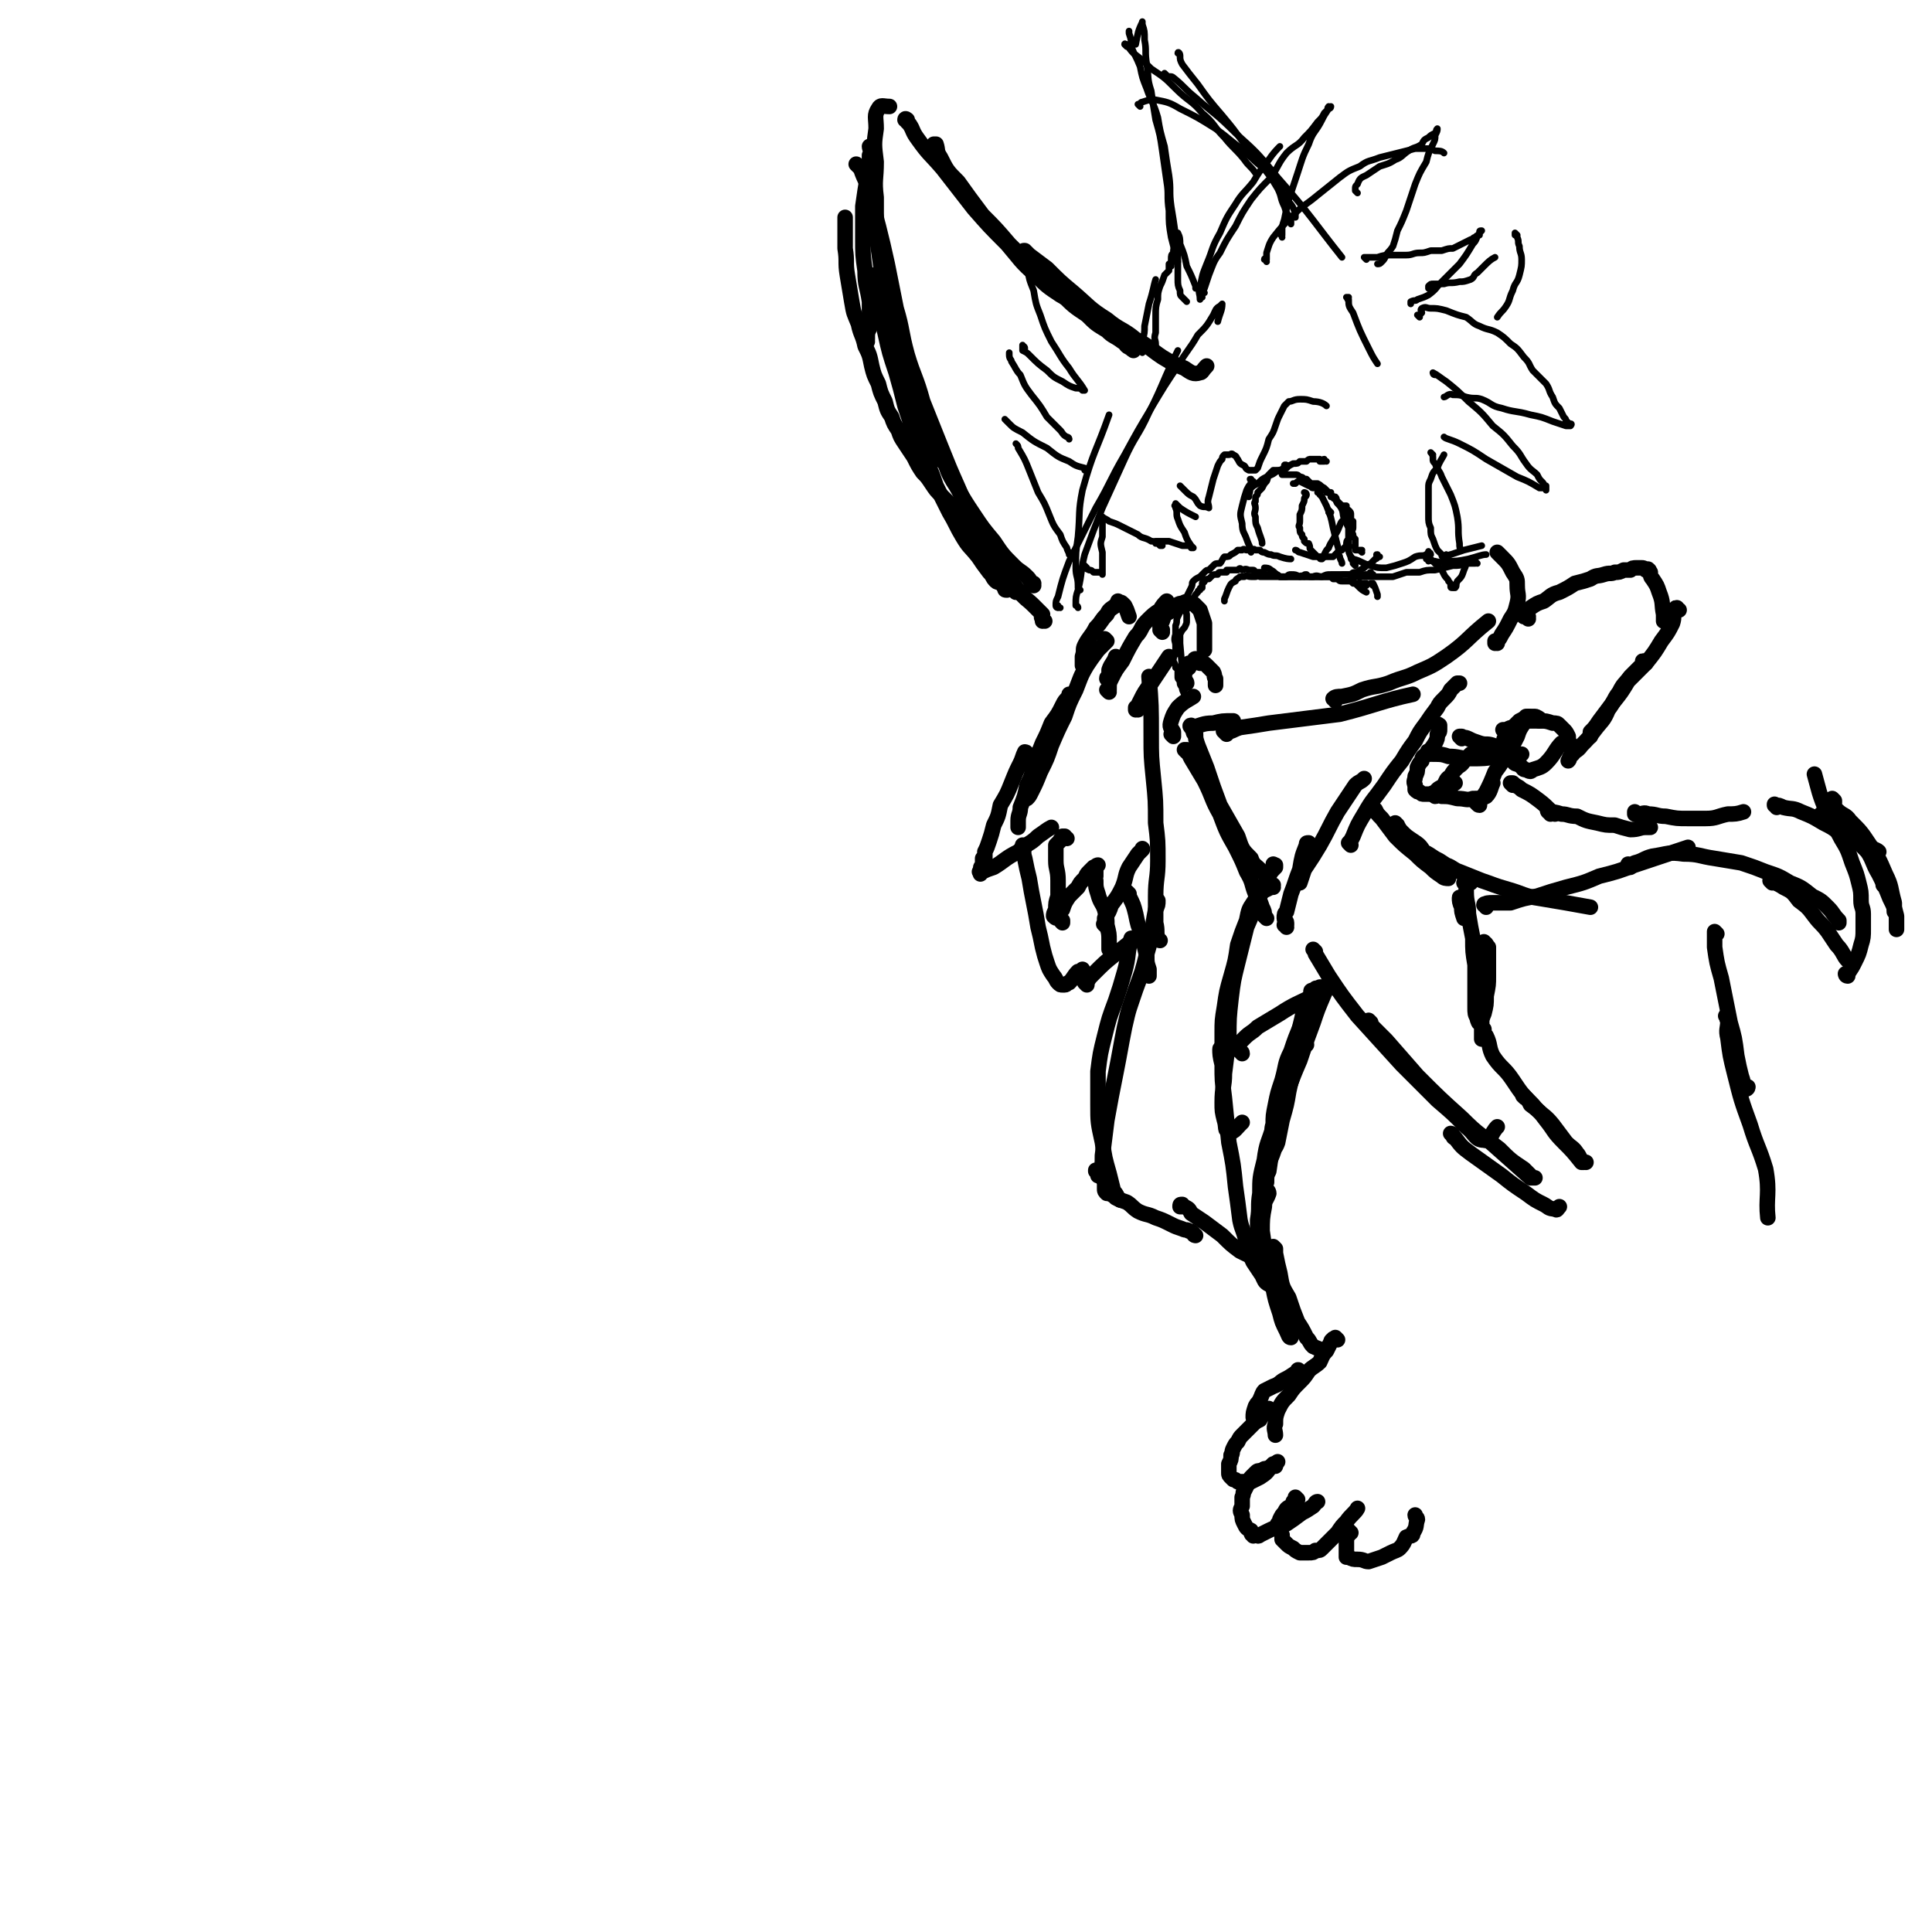 <svg viewBox='0 0 871 871' version='1.1' xmlns='http://www.w3.org/2000/svg' xmlns:xlink='http://www.w3.org/1999/xlink'><g fill='none' stroke='#000000' stroke-width='7' stroke-linecap='round' stroke-linejoin='round'><path d='M466,264c0,0 -1,-1 -1,-1 0,0 1,0 1,0 0,0 0,0 0,0 0,1 0,0 -1,0 -1,-2 -1,-2 -2,-3 -3,-3 -3,-2 -6,-5 -5,-5 -5,-5 -9,-11 -5,-6 -5,-6 -9,-12 -4,-6 -4,-6 -8,-13 -4,-6 -4,-8 -6,-13 '/><path d='M471,280c0,0 -1,-1 -1,-1 0,0 0,1 0,1 0,0 0,0 0,0 1,0 0,0 0,-1 -1,-1 0,-1 0,-2 -2,-2 -2,-2 -4,-4 -3,-3 -4,-3 -6,-6 -3,-3 -3,-4 -6,-7 -2,-3 -2,-2 -4,-5 -2,-3 -2,-3 -4,-5 -2,-3 -2,-3 -4,-5 -2,-3 -2,-3 -4,-6 -2,-2 -2,-2 -4,-5 -3,-3 -2,-3 -5,-6 -2,-2 -2,-2 -5,-5 -2,-2 -2,-2 -4,-5 -2,-3 -2,-3 -4,-5 -2,-3 -2,-3 -4,-7 -2,-3 -2,-3 -4,-6 -2,-3 -2,-3 -3,-6 -2,-3 -2,-3 -3,-6 -2,-3 -2,-3 -3,-7 -2,-4 -2,-4 -3,-8 -2,-4 -2,-4 -3,-8 -1,-5 -1,-5 -3,-9 -1,-5 -2,-5 -3,-10 -2,-5 -2,-4 -3,-10 -1,-6 -1,-6 -2,-12 -1,-6 0,-6 -1,-12 0,0 0,0 0,0 0,-7 0,-7 0,-14 '/><path d='M454,266c-1,0 -1,0 -1,-1 -1,-1 -1,-1 -1,-2 -1,-1 -2,0 -3,-1 -2,-2 -1,-2 -3,-4 -3,-4 -3,-4 -5,-7 -4,-5 -4,-4 -7,-9 -3,-5 -3,-6 -6,-11 -3,-6 -3,-6 -6,-12 -2,-6 -2,-6 -5,-12 -2,-6 -2,-6 -5,-12 -2,-6 -2,-6 -4,-12 -2,-8 -2,-8 -4,-15 -3,-9 -3,-9 -5,-18 -3,-13 -3,-13 -6,-26 '/><path d='M461,268c0,0 -1,-1 -1,-1 0,0 0,1 1,1 0,0 0,0 0,0 -1,-1 -1,-1 -1,-1 -1,0 -1,0 -2,0 -1,-2 -1,-2 -3,-4 -3,-5 -3,-5 -6,-10 -5,-7 -5,-7 -9,-14 -5,-9 -4,-10 -8,-19 -4,-9 -4,-9 -8,-19 -4,-10 -4,-10 -8,-20 -3,-11 -4,-11 -7,-21 -3,-11 -2,-11 -5,-21 -2,-10 -2,-10 -4,-20 -2,-9 -2,-9 -4,-17 -2,-7 -1,-7 -3,-14 -2,-6 -3,-6 -5,-12 -1,-1 -1,-1 -2,-2 '/><path d='M425,208c0,-1 -1,-1 -1,-1 0,-1 0,0 1,0 0,0 0,0 0,0 -1,0 -1,0 -2,0 0,-1 0,-1 -1,-2 -2,-4 -2,-4 -4,-8 -3,-6 -2,-6 -5,-13 -3,-9 -4,-9 -7,-18 -3,-9 -3,-9 -5,-17 -1,-8 -1,-8 -2,-16 -1,-7 -1,-7 -2,-14 -1,-7 -1,-7 -2,-14 0,-8 0,-8 0,-16 -1,-8 0,-8 0,-16 -1,-8 -1,-8 0,-15 0,-5 -1,-6 1,-9 1,-2 2,-1 5,-1 0,0 0,0 0,0 '/><path d='M391,154c0,0 -1,0 -1,-1 0,0 1,0 1,0 0,-3 0,-3 1,-5 0,-6 0,-6 0,-12 -1,-7 -2,-7 -2,-14 -1,-7 -1,-7 -1,-15 0,-7 0,-7 0,-14 1,-7 1,-7 2,-13 1,-5 1,-5 1,-10 1,-2 0,-3 0,-4 '/><path d='M409,55c0,-1 -1,-1 -1,-1 0,-1 1,0 1,0 0,0 0,0 0,0 0,1 0,1 1,2 2,3 1,3 4,7 5,7 5,6 11,13 7,9 7,9 14,18 7,8 7,8 15,16 6,7 6,8 13,14 5,5 5,5 11,9 5,3 5,2 10,4 '/><path d='M422,66c0,0 -1,-1 -1,-1 0,0 0,0 1,0 0,0 0,0 0,0 1,3 0,3 2,6 3,6 3,6 8,11 5,7 5,7 11,15 6,6 6,6 12,13 6,6 6,6 12,12 6,6 6,6 12,11 5,5 5,5 11,9 4,4 4,4 9,7 3,3 3,2 7,5 2,1 1,2 4,3 0,1 1,0 1,1 '/><path d='M463,114c-1,0 -1,-1 -1,-1 -1,0 0,0 0,0 0,0 0,0 0,0 1,1 1,1 2,2 4,3 4,3 8,6 6,6 6,6 12,11 7,6 7,7 15,12 6,5 7,4 13,9 6,3 6,4 12,8 5,3 5,3 10,5 3,2 4,3 7,2 1,0 1,-1 3,-3 '/></g>
<g fill='none' stroke='#000000' stroke-width='3' stroke-linecap='round' stroke-linejoin='round'><path d='M483,250c0,0 -1,-1 -1,-1 0,0 0,1 0,1 0,0 0,0 0,0 1,0 0,-1 0,-1 0,0 0,1 0,1 0,-1 -1,-2 -1,-3 -2,-3 -2,-3 -3,-6 -3,-4 -3,-4 -5,-9 -2,-5 -2,-5 -5,-10 -2,-5 -2,-5 -4,-10 -2,-5 -2,-5 -5,-10 0,-1 0,-1 -1,-2 '/><path d='M454,190c0,0 -1,-1 -1,-1 0,0 1,1 1,1 0,0 0,0 1,1 2,2 2,2 6,4 5,4 5,4 11,7 5,4 5,4 10,6 3,2 3,2 7,3 0,0 0,0 0,1 '/><path d='M482,198c0,0 0,-1 -1,-1 0,0 0,0 0,0 -2,-1 -2,-2 -3,-3 -3,-3 -3,-3 -6,-6 -3,-5 -3,-5 -7,-10 -3,-4 -3,-4 -5,-9 -2,-2 -2,-3 -4,-6 0,-1 -1,-1 -1,-3 0,-1 0,-1 0,-1 '/><path d='M462,157c0,-1 -1,-1 -1,-1 0,-1 0,0 0,0 0,0 0,0 0,1 0,0 0,0 0,1 2,1 2,1 3,2 4,4 4,4 8,7 3,3 3,3 7,5 3,2 3,2 6,3 2,0 2,0 3,1 1,0 1,0 1,0 0,0 0,0 0,0 -3,-5 -4,-5 -7,-10 -4,-5 -4,-6 -8,-12 -3,-6 -3,-6 -5,-12 -2,-5 -2,-5 -3,-11 -2,-5 -2,-5 -3,-11 -1,-1 -1,-1 -1,-2 '/><path d='M487,266c0,0 0,0 -1,-1 0,0 0,-1 0,-1 0,-4 -1,-4 -1,-8 0,-7 0,-7 1,-14 1,-11 0,-11 2,-21 5,-18 6,-17 12,-34 '/><path d='M486,274c0,-1 -1,-1 -1,-1 0,-4 0,-4 1,-7 2,-8 1,-8 3,-16 4,-11 4,-11 8,-21 5,-11 5,-11 10,-22 5,-11 6,-10 11,-21 7,-14 6,-14 13,-28 '/><path d='M478,274c-1,0 -1,-1 -1,-1 -1,0 0,1 0,1 0,0 -1,0 -1,-1 0,-2 0,-2 1,-4 2,-8 2,-8 5,-16 6,-12 6,-12 12,-24 7,-12 6,-12 13,-24 6,-11 6,-11 12,-21 6,-10 6,-10 12,-19 4,-7 5,-7 9,-14 4,-4 4,-4 7,-9 1,-2 1,-3 3,-4 1,-1 1,-1 1,-1 0,3 -1,4 -2,8 '/><path d='M515,159c0,0 -1,-1 -1,-1 0,-2 1,-2 1,-4 1,-4 1,-4 1,-7 1,-5 1,-5 2,-10 2,-6 2,-8 3,-11 '/><path d='M522,159c0,0 -1,-1 -1,-1 0,0 0,0 0,0 0,-1 0,-1 0,-3 0,-2 -1,-2 0,-5 0,-4 0,-4 0,-8 0,-3 0,-4 1,-7 0,-3 0,-3 1,-6 1,-2 1,-2 2,-5 1,-1 1,-1 2,-2 0,-1 0,-1 0,-3 0,0 0,0 0,0 1,1 1,1 1,1 0,0 0,0 0,-1 0,0 0,0 0,0 0,-1 0,-1 0,-2 0,-2 0,-2 1,-3 0,-2 0,-2 1,-3 0,-1 0,-1 0,-2 1,-2 1,-1 1,-3 0,0 0,-1 0,-1 1,2 1,3 1,5 2,5 2,5 3,10 2,4 2,4 4,9 0,0 0,0 0,1 '/><path d='M542,134c0,0 -1,-1 -1,-1 0,0 1,0 1,1 -1,0 -1,-1 -1,0 0,0 0,0 0,1 0,0 0,0 0,0 0,-3 -1,-3 0,-5 1,-6 1,-6 3,-11 3,-7 2,-7 6,-14 3,-7 3,-7 7,-13 3,-5 4,-5 8,-10 3,-5 3,-5 7,-10 2,-3 4,-5 5,-6 '/><path d='M543,132c0,0 -1,-1 -1,-1 0,0 0,0 0,0 0,0 0,0 0,0 0,-1 0,-1 1,-1 1,-3 1,-3 2,-6 2,-5 2,-6 5,-10 3,-6 3,-6 7,-12 3,-6 3,-6 7,-12 4,-5 4,-5 9,-10 4,-6 3,-6 7,-11 4,-4 5,-3 8,-7 3,-3 3,-3 6,-7 2,-2 2,-2 3,-4 1,-1 1,-1 2,-2 0,0 1,0 1,-1 0,0 -1,1 -1,1 -1,0 0,-1 0,-1 0,0 0,0 0,0 0,1 0,1 0,1 -2,3 -2,3 -3,5 -3,6 -4,5 -6,11 -3,6 -3,7 -5,13 -2,6 -2,6 -4,12 -1,4 -1,4 -2,9 -1,3 -1,3 -1,5 0,1 0,1 0,2 -1,0 0,0 0,1 '/><path d='M571,118c0,-1 -1,-1 -1,-1 0,-1 1,0 1,0 0,-1 0,-1 0,-3 1,-3 1,-4 3,-7 4,-5 4,-5 9,-10 5,-5 5,-4 11,-9 5,-4 5,-4 10,-8 4,-3 4,-3 9,-5 4,-3 4,-2 9,-4 4,-1 4,-1 8,-2 4,-1 4,-1 8,-2 3,0 3,0 6,0 1,0 1,0 3,1 2,0 3,0 4,1 '/><path d='M612,87c0,0 -1,-1 -1,-1 0,0 0,0 0,0 0,0 0,0 0,0 0,0 0,0 0,-1 0,-1 0,-1 1,-2 1,-3 2,-3 4,-4 3,-2 3,-2 6,-4 3,-1 4,-1 7,-3 3,-1 3,-2 6,-4 3,-2 3,-1 6,-3 1,-2 1,-2 3,-3 1,-1 1,-1 3,-2 1,-1 0,-1 1,-2 0,0 0,0 0,0 0,1 0,0 0,0 0,0 0,0 0,0 0,0 0,0 0,0 0,1 0,0 0,0 0,0 0,0 0,0 0,0 0,0 0,0 0,1 0,1 -1,3 0,2 0,2 -1,4 -2,4 -2,4 -3,8 -3,5 -3,5 -5,10 -2,6 -2,6 -4,12 -2,5 -2,5 -4,9 -1,4 -1,4 -2,7 -2,3 -2,2 -3,4 -1,2 -1,2 -2,3 -1,1 -1,1 -2,1 0,0 0,0 0,0 '/><path d='M616,117c0,0 -1,-1 -1,-1 0,0 1,0 1,0 0,0 0,0 0,0 0,1 -1,0 -1,0 0,0 1,0 2,0 2,0 2,0 4,0 3,-1 3,-1 7,-1 3,0 3,0 6,0 3,0 3,-1 6,-1 2,0 2,0 5,-1 2,0 2,0 5,0 3,-1 3,-1 5,-1 2,-1 2,-1 4,-2 2,-1 2,-1 4,-2 1,0 1,-1 2,-1 1,-1 1,-1 2,-1 0,-1 0,-1 1,-2 0,0 0,0 0,0 -1,0 -1,0 -1,1 -2,3 -1,3 -3,5 -3,5 -3,5 -6,9 -4,4 -4,4 -8,8 -3,3 -2,3 -6,6 -2,1 -2,1 -5,2 -1,1 -1,0 -3,1 0,0 0,1 0,1 '/><path d='M645,130c0,0 -1,-1 -1,-1 0,0 0,1 0,1 0,0 0,0 0,0 0,-1 0,-1 0,-1 1,-1 1,-1 2,-1 2,0 2,0 5,0 3,-1 3,0 7,-1 2,0 2,0 5,-1 2,-1 1,-2 3,-3 2,-2 2,-2 3,-3 2,-2 3,-3 5,-4 '/><path d='M684,106c0,0 -1,-1 -1,-1 0,0 0,0 0,1 1,0 1,0 1,1 1,2 0,2 1,4 0,3 1,3 1,6 0,3 0,3 -1,7 -1,4 -2,3 -3,7 -2,4 -1,4 -3,7 -2,3 -2,2 -4,5 0,0 0,0 0,0 '/><path d='M640,143c0,0 -1,-1 -1,-1 0,0 1,1 1,1 0,-1 0,-1 1,-2 0,-1 -1,-1 0,-2 0,0 0,0 0,0 2,-1 2,0 4,0 3,0 3,0 7,1 5,2 5,2 9,3 3,2 3,3 6,4 4,2 4,1 8,3 3,2 3,2 6,5 3,2 3,2 6,6 3,3 2,3 4,6 3,3 3,3 6,6 2,3 1,3 3,6 1,3 1,3 3,5 1,2 1,2 2,4 1,1 1,1 1,2 1,0 1,1 1,1 1,0 1,0 1,0 1,0 0,1 0,1 -1,0 -1,0 -2,0 -3,-1 -3,-1 -6,-2 -5,-2 -5,-2 -10,-3 -7,-2 -7,-1 -13,-3 -5,-1 -4,-2 -9,-4 -3,-1 -3,0 -7,-1 -3,-1 -3,-1 -6,-1 -2,-1 -3,1 -4,1 '/><path d='M647,169c0,0 -1,-1 -1,-1 0,0 0,1 1,1 0,0 0,0 0,0 0,0 -1,-1 -1,-1 2,1 3,2 6,4 5,4 5,4 10,9 6,5 6,5 11,11 5,4 5,4 9,9 4,4 3,4 6,8 2,3 3,3 5,5 1,2 1,2 2,3 1,1 1,1 1,2 1,0 1,0 1,0 0,1 0,1 0,1 0,0 0,0 0,1 0,0 0,0 0,0 0,0 0,-1 -1,-1 -1,0 -1,0 -2,0 -5,-3 -5,-3 -10,-5 -7,-4 -7,-4 -14,-8 -6,-4 -6,-4 -12,-7 -4,-2 -6,-2 -7,-3 '/><path d='M535,136c-1,-1 -1,-1 -1,-1 -1,-1 0,0 0,0 0,0 0,0 0,0 0,0 0,0 -1,-1 -1,-1 -1,-1 -1,-3 -1,-2 -1,-3 -1,-5 0,-5 0,-5 0,-9 0,-6 -1,-6 -1,-11 -1,-7 -1,-7 -2,-13 -1,-7 0,-7 -1,-14 -1,-6 -1,-6 -2,-13 -2,-7 -2,-7 -3,-13 -2,-7 -3,-7 -5,-13 -2,-5 -2,-5 -3,-10 -2,-5 -2,-4 -4,-9 0,-3 0,-3 -1,-6 0,-1 0,-1 0,-1 '/><path d='M531,118c0,0 -1,-1 -1,-1 0,0 0,1 0,1 0,0 0,-1 0,-1 0,-1 0,-1 0,-3 -1,-3 -1,-3 -2,-7 -1,-6 -1,-6 -1,-12 -1,-7 0,-7 -1,-13 -1,-7 -1,-7 -2,-14 -1,-7 -1,-7 -3,-14 -1,-6 -1,-6 -2,-13 -2,-6 -1,-6 -2,-12 -1,-6 0,-6 -1,-11 0,-4 0,-4 -1,-7 0,-1 0,-2 0,-1 -2,4 -2,5 -3,10 '/><path d='M508,21c0,0 -1,-1 -1,-1 0,0 1,0 1,0 0,0 0,0 0,0 0,1 -1,-1 -1,0 2,1 2,2 4,4 4,3 4,3 8,7 6,4 6,4 11,9 6,6 7,5 12,11 6,5 5,6 10,11 4,5 5,5 9,10 2,3 3,3 5,6 '/><path d='M532,25c0,-1 -1,-2 -1,-1 0,0 1,0 1,1 0,2 0,2 1,4 3,4 3,4 7,9 5,7 5,7 11,14 5,6 5,6 10,13 4,5 4,5 8,10 4,5 4,5 7,10 2,4 1,4 3,8 1,3 1,3 3,6 0,1 0,1 0,2 '/><path d='M514,48c0,0 -1,-1 -1,-1 0,0 1,0 1,0 0,0 0,-1 1,-1 3,-1 3,-1 6,-1 5,1 6,1 11,4 8,4 8,4 16,9 7,5 6,5 13,10 5,5 5,5 10,9 3,4 3,4 6,8 2,3 3,3 4,6 2,2 2,3 3,5 0,1 0,1 0,2 '/><path d='M526,34c0,0 -1,-1 -1,-1 0,0 0,1 1,1 1,1 2,0 3,1 5,4 5,5 10,9 9,8 9,7 18,16 10,9 10,9 19,20 15,17 17,21 29,36 '/><path d='M490,256c0,0 -1,-1 -1,-1 0,0 1,1 1,1 0,0 -1,0 -1,0 0,0 0,0 -1,0 0,0 0,0 0,0 1,0 1,0 3,1 1,0 1,0 2,1 1,0 1,0 2,0 0,0 0,0 0,0 1,0 1,0 1,0 0,0 0,0 1,0 0,0 0,0 0,1 0,0 0,0 0,0 0,-2 0,-2 0,-4 0,-3 0,-3 0,-6 -1,-4 -1,-4 0,-7 0,-3 0,-3 0,-6 0,-1 0,-1 0,-2 0,0 0,-1 0,-1 1,1 2,1 3,2 3,1 3,1 5,2 4,2 4,2 8,4 2,2 3,1 6,3 1,0 1,0 3,1 1,1 1,1 1,1 0,0 0,0 1,0 0,0 0,0 0,0 -1,0 -1,0 -2,-1 0,0 0,0 0,0 0,-1 -1,0 -1,0 0,-1 -1,-1 0,-1 0,0 0,0 1,0 2,0 2,0 5,0 3,1 3,1 6,2 1,0 2,0 3,0 1,0 1,0 1,1 1,0 1,0 1,0 0,0 0,0 0,0 -1,-1 -1,-1 -1,-1 -2,-3 -2,-3 -3,-6 -2,-3 -2,-3 -3,-6 -1,-2 0,-3 -1,-5 0,0 0,0 0,-1 -1,0 0,0 0,-1 0,0 0,0 0,0 1,1 1,1 2,2 3,2 3,2 7,4 0,0 0,0 0,0 '/><path d='M614,249c0,0 -1,-1 -1,-1 0,0 1,0 1,0 -1,0 -1,0 -2,0 0,0 0,0 0,0 0,0 0,0 0,0 0,0 -1,0 -1,0 0,0 0,0 0,-1 0,0 0,0 0,0 -1,-1 0,-1 0,-1 0,0 0,0 0,-1 0,-1 0,-1 0,-2 -1,-1 -1,-1 -1,-2 -1,-2 0,-2 0,-3 0,-1 0,-2 0,-3 0,0 -1,0 -1,-1 0,-1 0,-1 0,-2 0,-1 0,-1 -1,-2 0,0 0,0 0,0 -1,0 -1,0 -1,0 0,0 0,0 0,0 -1,-1 -1,-1 -1,-1 0,0 -1,0 -1,0 0,0 0,-1 0,-1 -1,-1 -1,-1 -2,-2 -1,-1 0,-1 -1,-2 -1,0 -1,0 -2,0 0,-1 0,-1 0,-2 -1,0 -1,0 -2,0 0,0 0,-1 -1,-1 0,0 0,0 0,0 -1,0 -1,0 -1,0 0,0 0,0 -1,0 0,0 0,0 -1,0 0,-1 0,-1 -1,-2 0,0 0,1 -1,1 -1,0 -1,-1 -2,-1 -2,-1 -2,-1 -4,-2 -1,0 -1,0 -2,1 -1,0 -1,0 -1,0 '/><path d='M611,255c0,0 -1,-1 -1,-1 0,0 0,0 1,0 0,0 0,0 0,0 -1,-1 -1,-1 -1,-1 -1,-1 -1,-1 -1,-2 -1,-2 -1,-2 -1,-4 0,-2 0,-2 0,-4 0,-2 0,-2 0,-4 0,-2 0,-2 0,-3 0,-2 0,-2 0,-3 0,-1 0,-1 0,-2 -1,-1 -1,-1 -1,-1 0,-1 0,-1 0,-2 -1,0 -1,0 -2,0 -1,0 -1,0 -2,-1 -1,-1 0,-2 -1,-2 0,-1 0,-1 -1,-1 -1,-1 -1,-1 -2,-2 -1,-1 -1,-1 -2,-2 -2,-1 -1,-1 -3,-2 -1,0 -1,0 -3,0 -1,-1 -1,-1 -2,-2 -2,0 -1,-1 -3,-1 -1,-1 -1,-1 -2,-1 -1,0 -1,0 -2,0 -2,0 -3,0 -4,0 '/><path d='M598,208c-1,0 -1,-1 -1,-1 -1,0 0,1 0,1 0,0 0,0 0,0 0,0 0,0 -1,0 0,0 0,0 -1,0 0,0 0,-1 0,-1 -1,0 -1,0 -2,0 -1,0 -1,0 -2,0 -1,0 -1,0 -2,1 -1,0 -1,0 -3,0 -1,1 -1,1 -3,1 -2,1 -2,1 -3,2 -2,0 -2,1 -4,1 -2,2 -3,2 -5,3 -2,1 -2,1 -4,3 -2,1 -2,1 -3,2 -1,1 0,1 -1,3 0,0 0,0 0,1 '/><path d='M580,211c0,-1 -1,-1 -1,-1 0,-1 1,0 1,0 0,0 0,0 0,0 0,0 0,-1 -1,0 0,0 0,0 0,1 -1,1 -1,1 -2,1 -1,1 -1,0 -2,0 0,0 0,0 -1,0 0,0 0,0 0,0 -1,1 -1,1 -2,2 -1,1 0,1 -1,3 -1,1 -1,1 -2,3 -1,1 -1,1 -2,2 0,1 0,1 -1,2 0,1 0,1 0,2 -1,1 0,1 0,3 0,2 -1,2 0,4 0,3 0,3 1,5 1,4 2,5 2,7 '/><path d='M565,217c-1,0 -1,-1 -1,-1 -1,0 0,0 0,1 0,0 0,0 0,1 -1,1 -1,1 -2,3 -1,3 -1,3 -2,7 -1,4 -1,4 0,8 0,4 1,4 2,7 1,3 2,4 2,6 '/><path d='M622,251c-1,0 -1,-1 -1,-1 -1,0 0,0 0,1 0,0 0,0 0,0 0,0 0,-1 0,-1 -1,0 0,1 0,1 0,1 -1,1 -1,1 -1,1 -1,1 -2,2 -2,1 -2,1 -3,2 -2,1 -2,1 -3,2 -2,0 -2,0 -3,1 -2,0 -2,0 -3,0 -1,0 -1,0 -3,1 -2,0 -2,0 -3,0 -2,0 -2,0 -4,0 -2,0 -2,-1 -4,0 -2,0 -2,0 -4,0 -2,0 -2,0 -4,0 -2,0 -2,0 -3,0 -2,0 -2,0 -4,0 -2,-1 -2,-2 -4,-3 -1,-1 -2,-1 -3,-1 '/><path d='M619,259c-1,0 -1,-1 -1,-1 -1,0 0,1 0,1 0,0 0,0 -1,0 0,0 0,0 -1,0 -1,0 -1,0 -2,1 -1,0 -2,0 -3,0 -2,-1 -2,-1 -4,-1 -2,0 -2,0 -3,0 -2,0 -2,0 -4,0 -2,0 -2,0 -4,1 -1,0 -1,0 -2,0 -2,0 -2,0 -3,0 -1,0 -1,0 -2,0 -2,0 -2,-1 -3,0 -1,0 -1,0 -2,0 -2,0 -2,0 -3,0 -1,0 -1,0 -2,0 -1,0 -1,0 -3,0 0,0 0,0 -1,0 -1,0 -1,0 -2,0 -1,0 -1,0 -2,0 -1,0 -1,0 -3,0 -1,-1 -1,0 -2,0 -1,0 -1,0 -2,0 -2,0 -2,-1 -3,0 -1,0 -1,0 -2,0 -1,1 -2,1 -2,2 -2,1 -2,1 -3,3 -1,2 -1,3 -2,5 0,1 0,1 0,1 '/><path d='M616,264c0,0 -1,-1 -1,-1 0,0 1,0 1,0 0,0 0,0 0,0 -1,0 -1,0 -2,0 0,0 0,0 0,0 -1,0 0,0 -1,0 0,-1 0,0 -1,0 -1,0 -1,0 -2,0 -1,-1 -1,-1 -2,-1 -1,0 -1,0 -3,0 -1,0 -1,0 -2,-1 -1,0 -1,0 -2,0 -1,-1 -1,-1 -2,-1 -1,0 -1,0 -2,0 -2,0 -2,0 -4,0 -1,0 -1,0 -2,0 -1,0 -1,0 -2,-1 -1,0 -1,0 -1,1 -1,0 -1,0 -2,0 -2,-1 -2,-1 -4,-1 -1,0 -1,0 -2,1 -1,0 -1,0 -3,0 -1,-1 -1,-1 -2,-1 -1,-1 -1,0 -2,0 -1,0 -1,0 -2,0 -1,0 -1,-1 -2,-1 -1,0 -1,0 -1,0 -1,0 -1,0 -2,0 -1,0 0,-1 -1,-1 -1,0 -1,0 -1,0 -1,0 -1,0 -1,0 -2,-1 -2,0 -3,0 -1,-1 -1,-1 -2,0 -1,0 -1,0 -1,0 -1,0 -1,0 -2,0 -1,0 -1,0 -1,0 -1,0 -1,0 -1,0 0,0 0,1 0,1 -1,0 -1,0 -2,0 0,0 0,0 0,0 0,0 0,0 0,0 -1,0 -1,0 -1,0 -1,0 -1,1 -1,1 -1,0 -1,0 -1,0 -1,0 -1,0 -2,1 0,0 0,0 -1,1 -1,0 -1,0 -2,1 0,1 -1,0 -1,1 0,1 0,1 0,2 -1,0 -1,0 -1,1 -1,0 -1,1 -1,1 -1,1 -1,1 -2,3 0,0 0,0 0,1 -1,1 -1,1 -2,1 0,1 0,1 -1,2 0,1 0,1 0,1 -1,1 0,1 0,2 0,1 0,1 0,3 0,1 0,1 -1,3 -1,1 -1,1 -2,3 0,1 0,1 0,2 0,1 0,1 0,2 1,12 1,11 2,23 0,0 0,0 0,1 0,0 1,-1 1,0 0,0 0,0 0,0 -1,0 -1,-1 -1,-1 -1,-2 -1,-2 -1,-3 0,-1 0,-1 0,-2 -1,-1 -1,-1 -1,-1 -1,-1 -1,-1 -1,-2 0,-1 0,-1 0,-1 0,-1 0,-1 0,-2 0,-1 0,-1 -1,-1 0,-1 0,-1 -1,-3 0,-1 0,-2 1,-3 0,-2 0,-2 0,-4 0,-2 -1,-2 0,-5 0,-2 0,-2 0,-4 1,-2 0,-2 1,-4 1,-2 1,-2 2,-4 1,-2 1,-2 2,-5 1,-2 1,-2 2,-4 1,-2 0,-2 1,-3 1,-1 1,-1 3,-2 1,-1 1,-1 2,-2 1,-1 1,-1 2,-1 1,-1 1,-1 2,-2 1,-1 1,-1 3,-1 1,-1 1,-2 2,-3 2,0 2,0 3,-1 2,-1 2,-1 3,-2 1,0 1,0 2,0 1,-1 1,0 2,0 1,0 1,0 2,0 1,0 1,-1 2,0 1,0 1,0 2,0 1,1 1,1 2,1 2,1 2,1 3,1 2,1 2,0 4,1 3,1 4,1 5,1 '/><path d='M610,262c0,0 -1,-1 -1,-1 0,0 1,1 1,1 1,1 1,1 2,2 2,2 2,2 4,3 '/><path d='M619,264c0,0 -1,-1 -1,-1 0,0 1,0 1,0 0,0 0,0 0,0 1,2 1,2 2,5 0,0 0,0 0,1 '/><path d='M533,220c0,0 -1,-1 -1,-1 0,0 0,0 1,1 0,0 0,0 1,1 2,2 2,2 4,3 2,2 1,2 3,4 2,1 2,0 4,1 0,0 0,0 0,0 0,-2 -1,-2 0,-5 1,-4 1,-4 2,-8 1,-3 1,-3 2,-6 1,-2 1,-2 2,-3 0,-1 0,-1 1,-2 1,0 1,0 2,0 1,0 1,-1 2,0 2,1 1,1 2,2 1,2 1,2 3,3 1,1 0,1 2,2 1,0 1,0 2,0 1,0 1,0 1,0 0,0 0,0 0,0 1,-1 1,-1 1,-1 1,-3 1,-3 2,-5 2,-4 2,-4 3,-8 2,-3 2,-3 3,-6 1,-3 1,-3 2,-5 1,-2 1,-2 2,-4 1,-1 1,-1 2,-2 2,0 2,-1 5,-1 3,0 3,0 6,1 3,0 5,1 6,2 '/><path d='M608,135c0,0 -1,-1 -1,-1 0,0 0,0 1,0 0,1 -1,1 0,1 0,3 0,3 2,6 3,8 3,8 7,16 2,4 2,4 4,7 '/></g>
<g fill='none' stroke='#000000' stroke-width='7' stroke-linecap='round' stroke-linejoin='round'><path d='M489,301c0,-1 -1,-1 -1,-1 0,-1 0,0 0,0 0,-2 0,-2 0,-4 1,-3 0,-3 1,-5 2,-4 3,-4 5,-8 3,-3 2,-3 5,-6 1,-2 1,-2 4,-4 0,-1 1,0 1,-1 0,0 0,-1 0,-1 0,0 0,0 1,1 0,0 0,-1 1,0 0,0 0,0 1,1 1,2 1,2 2,5 '/><path d='M500,307c0,-1 -1,-1 -1,-1 0,-1 0,0 1,0 0,0 0,0 0,0 0,-2 0,-2 0,-4 1,-3 2,-3 3,-6 '/><path d='M500,312c0,0 -1,-1 -1,-1 0,0 0,0 1,0 0,0 0,0 0,0 0,1 -1,0 -1,0 0,0 0,0 1,0 0,-3 0,-3 1,-5 2,-4 2,-4 5,-8 3,-6 3,-6 6,-11 3,-3 2,-4 5,-7 3,-3 3,-3 6,-5 1,-2 2,-3 3,-4 '/><path d='M513,320c0,0 -1,-1 -1,-1 0,0 0,0 0,1 0,0 0,0 0,0 1,-2 1,-2 2,-4 2,-4 2,-4 5,-8 4,-6 4,-6 8,-12 '/><path d='M529,332c0,0 -1,-1 -1,-1 0,0 1,1 1,1 0,-1 0,-1 0,-2 -1,-2 -2,-2 -1,-5 1,-3 1,-3 3,-6 3,-3 4,-3 7,-5 '/><path d='M535,308c0,0 -1,-1 -1,-1 0,0 1,0 1,1 0,0 -1,0 -1,0 0,-1 0,-1 0,-2 0,-2 0,-2 0,-3 0,-1 1,-1 2,-2 0,-1 0,-1 0,-2 1,0 1,0 2,0 1,-1 0,-2 1,-2 1,0 1,1 2,2 2,0 2,0 3,1 2,2 2,2 3,3 1,2 0,2 1,3 0,2 0,3 0,3 '/><path d='M524,285c0,0 -1,-1 -1,-1 0,0 0,0 1,0 0,0 -1,-1 -1,-1 0,-2 0,-2 1,-3 1,-3 1,-3 3,-4 1,-2 1,-2 3,-3 2,-1 2,-1 3,-1 2,-1 2,-1 3,0 2,0 2,0 3,1 1,1 1,1 2,2 1,3 1,3 2,6 0,4 0,4 0,9 0,1 0,1 0,3 '/><path d='M499,289c0,0 -1,-1 -1,-1 0,0 1,1 1,1 0,0 0,0 0,0 -2,2 -2,2 -4,4 -3,4 -3,4 -5,7 -3,5 -3,6 -5,11 -3,6 -3,6 -5,12 -3,6 -3,6 -6,13 -2,6 -2,6 -5,12 -2,5 -2,5 -4,9 -1,2 -1,2 -2,3 '/><path d='M483,314c0,0 -1,-1 -1,-1 0,0 0,0 0,1 0,0 0,0 0,0 -2,2 -2,2 -3,4 -2,4 -2,4 -5,8 -2,5 -2,5 -4,9 -2,5 -2,5 -4,10 -1,5 -1,5 -3,9 -1,5 -1,5 -3,10 0,3 -1,3 -1,6 0,1 0,2 0,3 '/><path d='M463,340c0,0 -1,-1 -1,-1 0,0 1,1 1,1 0,0 0,0 0,0 0,0 0,-1 -1,-1 -1,2 -1,3 -2,5 -2,4 -2,4 -4,9 -2,5 -2,5 -5,10 -1,5 -1,5 -3,9 -1,4 -1,4 -2,7 -1,3 -1,3 -2,5 0,1 0,1 0,3 0,0 0,0 0,0 0,1 -1,0 -1,0 0,1 0,1 0,1 0,0 0,0 0,1 0,0 0,0 0,1 -1,1 -1,1 -1,3 -1,0 0,0 0,0 0,1 0,1 0,1 0,0 0,-1 1,-1 2,-1 2,-1 5,-2 5,-3 5,-4 11,-7 4,-4 5,-3 9,-7 3,-2 4,-3 6,-4 '/><path d='M481,378c-1,0 -1,-1 -1,-1 -1,0 0,0 0,0 0,0 0,0 -1,0 0,1 -1,1 -1,2 -1,1 -1,1 -2,2 0,3 0,4 0,7 0,4 1,4 1,9 0,3 0,4 0,7 -1,3 -1,3 -1,6 -1,2 -1,2 -1,3 0,0 0,0 0,0 0,0 0,0 0,0 1,1 1,1 3,1 0,1 0,1 1,2 0,0 0,0 0,0 0,-1 0,-1 0,-1 -1,-1 -1,-1 -1,-2 -1,0 0,0 0,-1 0,0 0,0 0,0 0,-1 0,-1 1,-2 1,-3 1,-3 3,-6 2,-2 2,-2 4,-4 1,-2 1,-2 3,-4 1,-1 0,-1 2,-3 1,-1 1,-1 2,-2 1,0 1,0 1,0 1,-1 1,-1 1,-1 0,0 0,0 0,0 0,0 -1,0 -1,1 0,1 0,1 0,2 0,1 0,1 0,2 -1,1 -1,1 0,2 0,3 0,3 1,6 1,4 2,4 3,7 1,4 1,4 1,7 1,4 1,4 1,7 0,2 0,2 0,4 0,0 0,0 0,0 '/><path d='M499,418c-1,-1 -1,-1 -1,-1 -1,-1 0,0 0,0 0,0 0,0 0,0 0,-2 0,-2 0,-3 2,-3 2,-3 3,-6 3,-4 3,-4 5,-8 2,-5 1,-5 3,-9 2,-3 2,-3 4,-6 1,-1 1,-1 2,-2 0,-1 0,0 0,0 '/><path d='M509,403c0,0 -1,-1 -1,-1 0,0 0,1 1,1 0,0 0,0 0,0 0,0 -1,-1 -1,-1 0,1 1,1 1,2 2,4 2,4 3,8 1,5 1,5 3,10 1,5 1,5 2,9 0,3 0,3 1,6 0,1 0,2 0,3 '/><path d='M523,424c0,0 -1,0 -1,-1 -1,-3 0,-3 -1,-7 0,-6 0,-6 0,-12 0,-8 1,-8 1,-16 0,-9 0,-9 -1,-17 0,-10 0,-10 -1,-20 -1,-10 -1,-10 -1,-19 0,-14 0,-14 -1,-27 '/><path d='M538,328c-1,0 -1,-1 -1,-1 -1,0 0,1 0,1 5,-1 5,-2 10,-2 4,-1 4,-1 9,-1 '/><path d='M553,331c-1,-1 -1,-1 -1,-1 -1,-1 0,0 0,0 0,0 0,0 0,0 1,0 1,0 2,0 3,-1 2,-1 5,-2 7,-1 7,-1 13,-2 8,-1 8,-1 16,-2 8,-1 8,-1 16,-2 16,-4 19,-6 33,-9 '/><path d='M602,316c0,-1 -1,-1 -1,-1 1,-1 2,-1 4,-1 5,-1 5,-1 9,-3 6,-2 6,-1 12,-3 7,-3 7,-2 13,-5 7,-3 7,-3 13,-7 10,-7 9,-8 19,-16 '/><path d='M539,331c0,0 -1,-1 -1,-1 0,0 0,1 1,1 0,0 0,0 0,0 0,2 0,2 1,5 2,5 2,5 4,10 3,9 3,9 6,17 4,7 4,7 8,14 2,6 2,6 6,10 1,3 2,3 4,5 0,1 1,1 1,1 '/><path d='M535,339c0,0 -1,-1 -1,-1 0,0 1,0 1,0 0,0 0,0 0,0 1,2 1,2 2,4 3,5 3,5 6,10 4,8 3,8 7,15 3,8 3,8 7,15 3,6 3,6 5,11 3,5 2,5 4,10 2,3 2,3 3,6 1,2 1,2 1,4 1,1 1,1 1,1 0,0 0,0 0,0 '/><path d='M580,418c0,-1 -1,-1 -1,-1 0,-1 1,0 1,0 0,0 0,-1 0,-1 0,-1 -1,-1 -1,-2 0,-2 0,-2 1,-3 1,-4 1,-4 2,-8 2,-5 2,-6 4,-11 1,-6 1,-6 3,-11 0,-1 0,-1 1,-1 '/><path d='M586,398c0,0 -1,-1 -1,-1 0,0 1,0 1,1 0,0 0,0 0,0 1,-3 1,-3 2,-6 4,-6 4,-6 7,-11 4,-7 4,-8 8,-15 4,-6 4,-6 8,-12 2,-2 2,-1 4,-3 '/><path d='M609,381c0,0 -1,-1 -1,-1 0,0 0,0 0,0 1,-1 1,-1 2,-3 2,-5 2,-5 5,-10 4,-7 4,-6 9,-13 4,-6 4,-6 8,-11 3,-5 3,-5 6,-9 2,-4 2,-4 5,-8 2,-3 2,-3 5,-7 1,-2 1,-2 3,-4 2,-2 2,-2 3,-4 2,-2 2,-2 3,-3 1,0 1,0 1,0 '/><path d='M675,290c0,0 -1,-1 -1,-1 0,0 0,0 0,1 0,0 0,0 0,0 1,-1 1,0 1,-1 1,-1 1,-1 2,-3 2,-3 2,-3 4,-7 2,-3 2,-3 3,-7 1,-4 0,-4 0,-8 0,-3 0,-3 -2,-6 -2,-4 -2,-4 -5,-7 -1,-1 -2,-2 -2,-2 '/><path d='M689,279c0,0 -1,-1 -1,-1 0,0 1,0 1,0 -1,0 -1,0 -1,0 -1,0 -1,0 -1,0 0,-1 0,-1 1,-2 1,-1 1,-1 2,-2 3,-2 3,-2 6,-3 3,-2 3,-3 7,-4 4,-2 4,-2 7,-4 4,-1 4,-1 7,-2 3,-2 3,-1 6,-2 3,-1 3,0 5,-1 2,0 2,0 4,-1 1,0 1,0 3,0 1,-1 1,-1 3,-1 1,0 1,0 2,0 1,0 1,0 2,1 1,0 1,-1 1,0 1,0 0,0 1,1 0,1 0,2 1,3 2,3 2,3 3,6 2,5 1,5 2,10 0,1 0,1 0,3 '/><path d='M757,275c-1,0 -1,-1 -1,-1 -1,0 0,0 0,1 0,0 -1,0 -1,0 -1,3 0,3 -1,6 -2,4 -2,4 -5,8 -3,5 -3,5 -7,10 -4,4 -4,4 -8,8 -3,5 -3,5 -7,10 -3,4 -3,4 -6,8 -2,3 -2,3 -4,5 0,1 0,1 0,2 0,0 0,0 0,0 0,0 0,0 0,0 '/><path d='M742,299c-1,0 -1,-1 -1,-1 -1,0 0,0 0,1 -1,1 -1,1 -2,2 -2,2 -2,2 -4,4 -3,4 -3,3 -5,7 -3,4 -2,4 -5,8 -2,5 -3,5 -6,9 -3,4 -3,4 -6,7 -2,3 -3,2 -5,5 -1,1 0,1 -1,2 '/><path d='M679,330c-1,0 -1,-1 -1,-1 -1,0 0,0 0,0 0,0 0,0 0,0 1,0 1,0 1,0 2,-1 2,-1 3,-1 3,-2 3,-2 6,-3 3,0 3,0 6,0 3,0 3,0 6,1 2,0 2,0 3,1 1,1 1,1 2,2 1,1 1,1 2,3 0,1 0,1 0,2 1,1 1,2 1,3 1,2 1,2 1,3 '/><path d='M694,325c0,-1 -1,-1 -1,-1 0,-1 1,0 1,0 0,0 0,0 0,0 -1,0 -1,-1 -2,-1 0,0 0,0 -1,0 -1,0 -1,0 -3,0 -1,1 -1,1 -3,2 -1,1 -1,1 -2,2 -1,1 -1,1 -2,2 -1,1 -1,1 -1,1 -1,1 -1,1 -1,3 -1,0 -1,0 -1,1 0,2 1,2 1,3 1,2 1,2 2,3 0,2 0,2 1,3 1,2 2,1 3,2 2,1 1,2 3,2 2,1 2,1 3,0 3,-1 4,-1 6,-3 4,-4 4,-6 7,-9 '/><path d='M678,339c0,0 -1,-1 -1,-1 0,0 0,0 0,0 0,0 0,0 0,0 -2,0 -2,0 -3,0 -1,0 -1,0 -3,0 -1,0 -1,1 -3,1 -1,0 -1,0 -2,0 -1,0 -1,0 -1,1 -1,0 -1,0 -2,0 0,0 0,0 -1,1 0,0 0,0 0,0 -1,1 -1,1 -2,2 -1,2 -2,2 -3,3 -2,2 -2,2 -3,4 -2,1 -2,2 -3,4 -1,1 -2,1 -3,2 0,1 0,1 0,1 -1,1 -1,1 -1,2 0,0 0,0 0,0 1,0 1,-1 3,0 3,0 3,0 7,1 4,0 4,1 7,0 3,0 4,0 6,-1 2,-2 2,-4 3,-6 '/><path d='M667,363c-1,0 -1,-1 -1,-1 -1,0 0,0 0,0 0,0 0,0 0,0 2,-2 2,-2 4,-5 2,-4 2,-4 4,-9 3,-4 3,-4 5,-9 3,-3 3,-3 5,-7 1,-3 1,-3 3,-6 1,-1 1,-2 2,-3 '/><path d='M649,328c0,-1 -1,-1 -1,-1 0,-1 1,0 1,0 0,0 0,0 0,0 0,1 0,1 0,2 0,1 0,1 -1,2 0,2 0,2 -1,4 -2,3 -2,3 -4,5 -1,1 -2,1 -2,3 -1,1 -1,1 -2,3 0,2 0,2 -1,4 0,2 -1,2 0,4 0,1 0,1 0,2 1,1 1,1 2,1 1,1 1,1 2,1 1,0 1,0 3,0 1,-1 2,0 3,-1 4,-2 5,-2 8,-4 '/><path d='M659,333c0,0 -1,-1 -1,-1 0,0 0,0 1,0 0,0 0,0 0,0 1,1 1,0 3,1 2,1 2,1 5,2 3,1 3,0 6,1 '/><path d='M645,340c0,-1 -2,-2 -1,-1 0,0 1,0 2,1 4,0 4,0 7,1 5,0 5,1 10,1 6,0 6,0 13,-1 5,0 7,-1 10,-1 '/><path d='M620,366c0,0 -1,-1 -1,-1 0,0 0,0 1,0 0,0 0,0 0,0 1,2 1,2 3,4 3,4 3,4 6,8 4,4 4,4 9,8 3,3 3,3 7,6 2,2 2,2 5,4 1,1 2,1 3,1 '/><path d='M630,372c0,0 -1,-1 -1,-1 0,0 0,0 0,0 0,0 0,0 0,0 2,2 1,2 3,4 2,2 2,2 5,4 3,2 3,2 5,5 2,1 2,1 5,3 2,1 2,1 5,3 3,1 3,2 6,3 5,2 5,2 10,4 6,2 5,2 12,4 7,2 7,3 14,4 12,2 12,2 23,4 '/><path d='M670,409c0,-1 -1,-1 -1,-1 0,-1 1,0 1,0 0,0 0,0 0,0 0,0 -1,0 -1,0 1,-1 2,-1 4,-1 4,0 4,0 8,0 6,-2 6,-2 12,-3 6,-2 6,-2 13,-4 8,-2 8,-2 15,-5 8,-2 8,-2 16,-5 12,-4 12,-4 24,-8 '/><path d='M735,391c0,-1 -1,-1 -1,-1 0,-1 0,0 0,0 0,0 0,0 0,0 1,0 1,0 3,-1 4,-1 4,-2 8,-3 7,-1 7,-2 14,-1 7,0 7,1 14,2 6,1 6,1 12,2 6,2 6,2 11,4 6,2 6,2 11,5 5,2 5,2 10,6 4,2 4,2 7,5 3,3 2,3 5,6 0,0 0,0 0,1 '/><path d='M799,398c0,0 -1,-1 -1,-1 0,0 1,0 1,1 0,0 0,0 0,0 0,0 -1,-1 -1,-1 2,1 3,1 6,3 4,2 4,2 7,6 4,3 4,3 7,7 3,4 3,3 6,7 2,3 2,3 4,6 3,3 3,5 5,7 '/><path d='M833,440c0,0 -1,-1 -1,-1 0,0 0,1 1,1 0,-1 0,-1 0,-1 2,-3 2,-3 3,-5 2,-4 2,-4 3,-8 1,-3 1,-4 1,-7 0,-3 0,-3 0,-7 0,-3 -1,-3 -1,-6 0,-4 0,-4 -1,-8 -1,-4 -1,-4 -3,-9 -2,-6 -2,-6 -5,-11 -3,-6 -4,-6 -6,-11 -4,-9 -4,-11 -6,-18 '/><path d='M682,354c0,0 -1,-1 -1,-1 0,0 0,0 1,0 2,2 2,1 4,3 4,2 4,2 8,5 4,3 5,5 7,6 '/><path d='M699,367c0,-1 -1,-1 -1,-1 0,-1 0,0 0,0 0,0 0,0 0,0 1,0 -1,-1 0,0 2,0 3,0 6,1 3,0 3,1 7,1 4,2 4,2 9,3 4,1 4,1 8,1 3,1 3,1 7,2 4,0 4,-1 7,-1 1,0 1,0 2,0 '/><path d='M738,367c0,0 -1,-1 -1,-1 0,0 0,1 0,1 1,0 1,0 1,0 3,0 3,-1 5,0 4,0 4,1 8,1 5,1 5,1 10,1 4,0 4,0 8,0 5,0 5,-1 10,-2 3,0 4,0 7,-1 '/><path d='M801,364c0,-1 -1,-1 -1,-1 0,-1 0,0 0,0 0,0 0,0 0,0 2,0 2,0 4,1 4,1 4,0 8,2 5,2 5,2 10,5 4,2 4,2 8,5 4,2 4,2 7,3 3,2 3,2 6,3 2,1 3,1 4,2 '/><path d='M822,368c0,0 -1,-1 -1,-1 0,0 0,0 0,1 1,0 1,0 2,0 3,3 3,3 6,5 4,4 4,3 9,7 3,3 3,3 6,6 2,2 2,2 4,5 1,2 1,2 1,4 0,1 0,1 0,3 0,0 0,0 0,1 '/><path d='M839,380c0,0 -1,-1 -1,-1 1,2 2,2 4,5 3,5 2,5 5,10 3,6 3,6 5,11 2,4 2,4 3,8 0,2 0,2 0,5 0,0 0,0 0,1 '/><path d='M827,361c0,0 -1,-1 -1,-1 0,0 0,0 1,1 0,0 0,0 0,1 0,0 -1,0 0,1 0,1 0,1 1,2 3,3 4,2 6,5 5,5 5,5 9,11 4,6 4,6 7,13 3,6 2,6 4,13 0,2 0,2 0,4 '/></g>
<g fill='none' stroke='#000000' stroke-width='3' stroke-linecap='round' stroke-linejoin='round'><path d='M589,223c0,0 -1,-1 -1,-1 0,0 1,0 1,1 0,1 -1,1 -1,2 0,1 0,1 -1,3 0,2 0,2 -1,4 0,2 0,2 0,3 0,2 -1,2 0,3 0,2 0,2 1,3 0,1 0,1 1,2 0,0 0,0 0,1 1,1 1,1 2,1 1,2 0,2 1,3 1,1 1,1 2,2 1,1 1,1 2,1 0,1 0,1 1,1 0,0 0,0 0,0 0,0 0,0 1,-1 0,0 0,0 0,0 0,-1 0,-1 0,-1 1,-2 1,-2 2,-3 1,-3 2,-3 3,-6 2,-3 2,-5 3,-6 '/><path d='M602,225c0,0 -1,-1 -1,-1 0,0 0,1 1,1 1,2 1,1 2,3 2,3 1,3 2,6 1,2 1,2 2,4 0,3 0,3 0,5 -1,1 -1,1 -1,3 -1,1 -1,1 -2,2 -1,0 -1,0 -2,1 -1,1 -1,1 -2,2 -1,0 -1,0 -3,0 -3,0 -3,0 -6,0 -3,-1 -3,-1 -6,-2 -1,0 -1,-1 -2,-1 '/><path d='M595,223c0,-1 -1,-1 -1,-1 0,-1 1,0 1,0 0,1 0,1 1,2 1,2 1,2 2,4 2,5 2,5 3,10 1,4 1,4 2,8 1,3 0,3 1,5 0,1 1,2 1,3 '/><path d='M600,231c0,0 -1,-1 -1,-1 0,0 0,0 0,1 '/><path d='M652,252c-1,0 -1,-1 -1,-1 -1,0 0,0 0,0 0,0 0,0 0,0 -1,0 -1,0 -1,-1 -1,-1 -1,-1 -2,-2 -1,-2 -1,-2 -2,-5 -1,-2 -1,-2 -1,-5 -1,-2 -1,-3 -1,-5 0,-2 0,-2 0,-4 0,-2 0,-2 0,-4 0,-2 0,-2 0,-5 0,-2 0,-2 1,-4 1,-3 1,-3 3,-5 1,-3 2,-4 3,-6 '/><path d='M644,253c0,-1 -1,-1 -1,-1 0,-1 0,0 1,0 0,0 0,0 0,0 1,0 1,0 2,1 1,1 1,1 3,3 1,1 1,1 2,3 1,2 2,2 2,3 1,1 1,1 1,2 0,1 0,1 1,1 0,0 0,0 1,0 1,-1 0,-1 1,-3 2,-2 2,-2 3,-5 1,-2 1,-3 1,-4 '/><path d='M646,205c0,0 -1,-1 -1,-1 0,0 1,1 1,2 0,0 0,0 0,1 0,0 0,0 0,0 0,1 0,1 1,2 1,3 2,3 3,6 2,4 2,4 4,8 2,5 2,5 3,10 1,6 0,6 1,12 0,2 0,2 1,3 '/><path d='M648,254c0,0 -1,-1 -1,-1 0,0 0,0 0,1 0,0 0,0 0,0 0,0 0,0 0,0 -1,-1 0,-1 0,-1 -1,0 -2,0 -1,0 2,0 3,1 6,0 5,0 5,0 10,-1 4,-1 6,-2 8,-2 '/><path d='M653,251c0,0 -1,-1 -1,-1 0,0 0,0 1,1 0,0 0,-1 1,-1 3,-1 3,-1 6,-2 4,-1 4,-1 8,-2 '/><path d='M666,254c0,0 -1,-1 -1,-1 0,0 0,0 0,1 0,0 0,0 0,0 -2,0 -2,0 -4,0 -3,1 -3,1 -6,1 -4,1 -4,1 -8,2 -4,0 -4,0 -7,1 -3,0 -3,0 -6,0 -3,1 -3,1 -6,2 -2,0 -2,0 -5,0 -2,0 -2,0 -4,0 -2,0 -2,0 -4,0 -1,-1 -1,-1 -3,-2 -1,0 -1,1 -1,1 '/><path d='M645,250c0,-1 -1,-1 -1,-1 0,-1 0,0 0,0 0,0 0,0 0,0 0,0 0,0 -1,1 -2,1 -2,0 -5,1 -3,2 -3,2 -6,3 -3,1 -3,1 -7,2 -4,0 -4,0 -7,-1 -4,-1 -4,-2 -8,-3 -1,-1 -1,-1 -1,-1 '/></g>
<g fill='none' stroke='#000000' stroke-width='7' stroke-linecap='round' stroke-linejoin='round'><path d='M574,400c0,-1 -1,-1 -1,-1 0,-1 1,0 1,0 0,0 -1,0 -1,1 -2,1 -2,1 -4,2 -2,2 -2,2 -4,5 -2,3 -2,3 -3,8 -2,5 -2,5 -4,11 -1,7 -1,7 -3,14 -2,7 -2,7 -3,14 -1,6 -1,6 -1,12 0,4 0,4 0,8 0,1 0,1 0,2 '/><path d='M575,391c0,-1 -1,-1 -1,-1 0,-1 0,0 1,0 0,0 0,0 0,1 -2,2 -2,2 -3,4 -2,4 -2,4 -4,9 -3,7 -3,7 -6,14 -2,8 -2,8 -4,16 -2,8 -2,8 -3,16 -1,9 -1,9 -1,18 -1,8 -1,8 -2,16 0,6 -1,6 -1,13 0,4 0,4 1,8 1,3 0,5 2,5 2,1 3,-1 5,-3 0,0 0,0 1,-1 '/><path d='M551,474c0,0 -1,-2 -1,-1 0,2 0,3 1,7 0,7 0,7 1,15 1,10 1,10 2,20 2,10 2,10 3,20 1,7 1,7 2,15 1,5 2,5 3,11 2,4 1,4 3,8 2,3 2,3 4,6 1,2 1,3 3,4 1,0 2,0 3,0 0,0 0,-1 1,-1 '/><path d='M573,569c0,0 -1,-1 -1,-1 0,0 0,0 0,1 0,0 0,0 0,0 1,0 0,-1 0,-1 0,0 0,0 0,1 0,0 -1,0 -2,0 -2,-1 -2,-1 -4,-2 -3,-1 -3,-1 -7,-3 -4,-3 -4,-3 -8,-7 -4,-3 -4,-3 -8,-6 -3,-2 -3,-2 -6,-4 -1,-2 -1,-2 -3,-3 -1,0 -1,0 -2,0 0,0 0,0 0,0 0,-1 0,-1 1,-1 '/><path d='M539,557c0,0 -1,0 -1,-1 0,0 0,0 0,0 -1,-1 -1,-1 -2,-1 -1,-1 -1,0 -3,-1 -3,-1 -3,-1 -5,-2 -4,-2 -4,-2 -7,-3 -4,-2 -4,-1 -8,-3 -3,-2 -2,-2 -5,-4 -3,-1 -3,-1 -5,-2 -1,-1 -1,-1 -3,-2 -1,0 -1,0 -1,0 -1,-1 -1,-1 -1,-2 0,-1 0,-1 0,-2 0,-1 0,-1 -1,-3 0,0 0,0 0,0 '/><path d='M505,541c-1,-1 -1,-1 -1,-1 -1,-1 0,0 0,0 0,0 0,0 0,0 0,0 0,0 0,0 -1,-2 -1,-2 -2,-3 -1,-4 -1,-4 -2,-8 -2,-7 -2,-7 -3,-14 -2,-9 -2,-9 -2,-17 0,-8 0,-8 0,-15 1,-8 1,-8 3,-16 2,-8 2,-8 5,-16 2,-6 2,-6 4,-13 2,-7 1,-8 3,-15 '/><path d='M495,529c0,-1 -1,-1 -1,-1 0,-1 0,0 0,0 0,0 0,0 0,0 1,0 1,0 1,1 0,0 0,1 0,1 0,0 1,0 1,0 0,0 0,0 0,0 1,-5 1,-5 1,-9 1,-8 1,-8 2,-16 2,-11 2,-11 4,-21 2,-10 2,-11 4,-21 2,-9 2,-8 5,-17 3,-8 3,-8 5,-16 3,-10 2,-10 4,-20 1,-2 1,-2 1,-4 '/><path d='M462,382c0,0 -1,-1 -1,-1 0,0 0,1 0,1 0,0 0,0 0,0 1,0 0,-1 0,-1 0,0 0,0 0,1 1,2 0,2 1,5 1,5 1,5 2,9 1,6 1,6 2,11 1,5 1,5 2,11 1,4 1,4 2,9 1,4 1,4 2,7 1,3 1,3 3,6 1,1 1,2 2,3 1,1 1,1 2,1 1,0 1,0 1,0 1,0 1,-1 2,-1 2,-2 2,-3 4,-5 1,0 1,0 2,-1 '/><path d='M490,444c0,0 -1,-1 -1,-1 0,0 1,0 1,0 1,-2 1,-2 3,-4 5,-5 5,-5 10,-9 5,-4 5,-4 10,-8 '/><path d='M560,475c0,-1 -1,-1 -1,-1 0,-1 0,0 0,0 0,-1 -1,-1 -1,-2 1,-2 1,-2 3,-4 3,-3 3,-2 6,-5 5,-3 5,-3 10,-6 6,-4 9,-5 13,-7 '/><path d='M592,448c0,-1 -1,-1 -1,-1 0,-1 1,0 1,0 0,0 0,0 0,0 -1,2 -1,1 -2,3 -2,4 -2,4 -3,9 -2,8 -2,8 -3,16 -1,8 -1,8 -3,17 -1,6 -1,6 -3,13 -1,5 -1,5 -2,10 -1,3 -2,3 -3,6 0,0 0,0 0,1 0,0 0,0 0,0 1,-2 1,-3 2,-5 '/><path d='M589,471c-1,0 -1,-1 -1,-1 -1,0 0,0 0,0 0,0 0,0 0,0 0,1 0,1 -1,2 -1,4 -1,4 -3,9 -2,8 -3,8 -5,16 -3,8 -2,9 -4,17 -2,7 -2,7 -3,14 -1,2 -1,2 -1,5 '/><path d='M593,429c0,0 -1,-1 -1,-1 0,0 1,1 1,2 3,5 3,5 6,10 6,9 6,9 13,18 10,11 10,11 20,22 8,8 8,8 16,16 7,6 7,6 13,12 4,3 4,6 8,6 3,1 3,-3 6,-6 '/><path d='M618,461c0,0 -1,-1 -1,-1 0,0 0,0 0,1 4,4 4,4 8,8 7,8 7,8 14,16 10,10 10,10 20,19 8,8 8,7 17,14 5,5 5,5 11,9 2,2 2,2 4,4 1,0 1,0 1,0 -1,0 -1,0 -2,0 -9,-8 -9,-8 -18,-16 '/><path d='M655,512c0,0 -1,-1 -1,-1 0,0 1,0 1,1 0,0 0,0 0,0 0,0 0,1 1,1 3,4 3,4 7,7 7,5 7,5 14,10 5,4 5,4 11,8 4,3 4,3 8,5 2,1 2,2 5,2 1,1 1,0 2,-1 '/><path d='M659,406c0,-1 -1,-1 -1,-1 0,-1 0,0 1,0 0,0 0,0 0,0 0,0 -1,-1 -1,0 0,1 0,2 1,4 0,2 0,2 1,5 '/><path d='M663,398c0,0 -1,-1 -1,-1 0,0 0,0 0,1 0,0 0,0 0,0 -1,1 -1,0 -2,0 0,0 1,1 1,1 0,2 0,2 0,3 0,5 1,5 1,10 1,6 1,6 2,11 0,6 0,6 1,12 0,6 0,6 0,11 0,4 0,4 0,8 0,3 0,3 1,5 0,1 1,3 1,2 1,0 1,-2 2,-4 1,-4 1,-4 1,-8 1,-5 1,-5 1,-9 0,-4 0,-5 0,-9 0,-2 0,-2 0,-4 -1,-1 -1,-2 -2,-2 0,-1 0,0 -1,1 -1,0 -1,0 -1,0 -1,1 -1,1 -1,2 0,3 0,3 0,6 0,7 1,7 1,13 1,6 1,6 1,12 0,3 0,3 0,6 0,1 0,1 0,3 0,0 0,1 0,0 0,0 0,-1 0,-1 0,-1 0,-1 0,-2 0,0 0,0 0,0 1,0 1,0 1,0 0,0 0,-1 0,-1 0,1 0,2 1,3 2,4 1,5 3,9 4,6 5,5 9,11 4,6 4,6 9,11 4,5 5,4 9,9 3,4 3,4 6,8 3,3 3,2 5,5 1,1 1,2 2,3 1,1 1,1 2,1 0,0 0,0 0,0 '/><path d='M688,495c-1,0 -1,-1 -1,-1 -1,0 0,0 0,0 0,0 0,0 0,0 2,2 2,2 3,4 4,3 4,3 7,7 4,5 3,5 8,10 4,4 4,4 8,9 1,0 1,0 1,0 '/><path d='M774,421c0,0 -1,-1 -1,-1 0,0 0,1 0,1 0,0 0,0 0,0 1,0 0,-1 0,-1 0,0 0,0 0,1 0,3 0,3 0,6 1,7 1,7 3,14 2,10 2,10 4,20 2,7 2,7 3,15 1,5 1,5 2,9 1,3 1,3 1,6 1,0 1,0 1,0 1,0 1,-1 1,-1 '/><path d='M779,459c0,0 -1,-1 -1,-1 0,0 0,0 1,0 0,0 0,0 0,0 0,1 -1,1 0,2 0,4 -1,4 0,8 1,8 1,8 3,16 3,12 3,12 7,23 3,10 4,10 7,20 2,11 0,13 1,22 '/><path d='M594,447c0,0 -1,-1 -1,-1 0,-1 1,0 2,-1 1,0 1,0 2,0 1,0 1,0 1,0 0,0 0,0 0,0 1,-1 1,-1 1,-1 0,0 0,0 0,0 -1,2 -1,2 -2,4 -3,7 -3,7 -5,13 -3,8 -3,8 -6,17 -3,7 -3,7 -6,15 -1,3 -2,5 -2,7 '/><path d='M594,448c0,-1 -1,-1 -1,-1 0,-1 0,0 0,0 0,0 0,0 0,1 -1,2 -1,2 -2,4 -2,4 -2,5 -4,9 -3,7 -3,7 -5,13 -3,6 -2,6 -4,13 -2,6 -2,6 -3,11 -1,5 -1,5 -1,9 -1,2 0,3 0,5 '/><path d='M577,499c0,-1 -1,-1 -1,-1 0,-1 1,0 1,0 0,0 0,0 0,0 -2,5 -2,5 -3,10 -2,7 -3,7 -4,15 -2,8 -2,8 -2,15 -1,6 0,6 -1,12 0,3 0,3 0,7 0,3 0,3 1,6 1,2 2,3 3,4 '/><path d='M572,538c0,-1 -1,-2 -1,-1 0,0 1,0 1,1 -1,3 -2,3 -2,6 -1,5 -1,6 -1,11 1,7 1,7 3,14 1,6 0,6 2,12 1,5 1,5 3,11 1,4 1,4 3,8 1,2 1,3 2,3 '/><path d='M575,563c0,0 -1,-1 -1,-1 0,0 0,0 1,1 0,0 0,0 0,0 0,1 0,1 0,2 1,5 1,5 2,9 1,6 1,6 4,11 2,6 2,6 4,11 2,3 2,3 4,7 2,2 1,2 3,4 2,1 3,1 4,2 '/><path d='M603,604c0,0 -1,-1 -1,-1 0,0 0,1 0,1 0,0 0,0 0,0 0,0 0,0 0,0 -1,0 -1,-1 -1,0 -1,0 -1,1 -1,1 -1,2 -1,2 -2,4 -2,2 -2,3 -3,5 -2,2 -3,2 -5,4 -2,3 -2,3 -4,5 -3,3 -3,3 -5,6 -3,3 -3,3 -5,7 -1,3 -1,3 -1,6 -1,2 0,3 0,5 '/><path d='M586,619c0,-1 0,-1 -1,-1 0,-1 1,0 0,0 0,1 0,1 -1,1 -3,2 -3,2 -5,3 -2,1 -2,2 -5,3 -2,1 -2,1 -4,2 -1,1 -1,2 -2,4 -1,2 -1,1 -2,3 -1,3 -1,3 -1,5 '/><path d='M573,636c0,0 -1,-1 -1,-1 0,0 0,0 0,0 0,0 0,0 0,0 0,1 0,1 -1,2 -2,1 -2,1 -3,3 -2,1 -2,1 -4,3 -1,1 -1,1 -2,2 -1,1 -1,1 -2,2 -1,1 -1,1 -2,3 -1,1 -1,1 -2,3 -1,2 0,2 -1,3 0,2 0,2 -1,4 0,1 0,1 0,3 0,0 0,0 0,1 0,1 0,1 1,2 0,0 0,0 0,0 1,1 1,1 1,1 1,0 1,0 2,1 2,0 2,0 3,0 1,0 1,0 3,0 2,-1 2,-1 4,-2 3,-2 3,-2 5,-5 2,-1 2,-1 3,-2 '/><path d='M575,661c0,0 -1,-1 -1,-1 0,0 1,1 1,1 -1,0 -1,0 -1,0 -1,0 -1,0 -2,1 -2,0 -2,0 -3,1 -2,0 -2,0 -3,1 -1,1 -1,1 -2,2 0,0 0,0 0,0 -1,1 0,1 -1,2 -1,2 -1,2 -2,4 -1,1 0,1 -1,3 0,2 0,2 0,4 -1,2 -1,2 0,4 0,2 0,2 1,4 1,2 1,2 3,3 0,1 0,2 1,2 0,1 0,0 1,0 1,0 1,1 2,0 2,-1 2,-1 4,-2 4,-2 4,-1 8,-3 3,-2 3,-2 7,-5 2,-1 2,-1 5,-3 1,-1 1,-2 2,-2 '/><path d='M585,676c0,0 -1,-1 -1,-1 0,0 0,1 0,1 0,0 0,0 0,0 1,0 0,-1 0,-1 0,0 0,1 0,2 0,0 0,0 -1,0 0,1 0,1 -1,2 -2,1 -2,1 -3,3 -1,1 -1,1 -2,3 0,1 0,1 -1,2 0,0 1,0 1,0 0,1 0,1 0,2 0,1 0,1 1,3 0,1 0,1 0,2 1,1 1,1 2,2 1,1 1,1 3,2 1,1 1,1 3,2 0,0 0,0 1,0 2,0 2,0 3,0 2,0 2,0 3,-1 2,0 2,0 3,-1 2,-2 2,-2 3,-3 2,-2 2,-2 4,-4 2,-3 2,-3 4,-5 2,-3 4,-4 5,-6 '/><path d='M609,691c0,0 -1,-1 -1,-1 0,0 0,1 0,1 0,0 0,0 0,0 0,-1 0,-1 0,-1 0,0 0,1 0,2 -1,1 -1,1 -1,3 0,2 0,2 0,4 0,1 0,1 0,2 0,0 0,1 0,1 0,0 0,0 1,0 0,0 0,0 0,0 2,1 2,1 4,1 3,0 3,1 5,1 3,-1 3,-1 6,-2 2,-1 2,-1 4,-2 2,-1 3,-1 4,-2 2,-2 2,-3 3,-5 2,-1 3,0 3,-2 2,-3 1,-3 2,-6 0,-1 -1,-1 -1,-2 '/></g>
</svg>